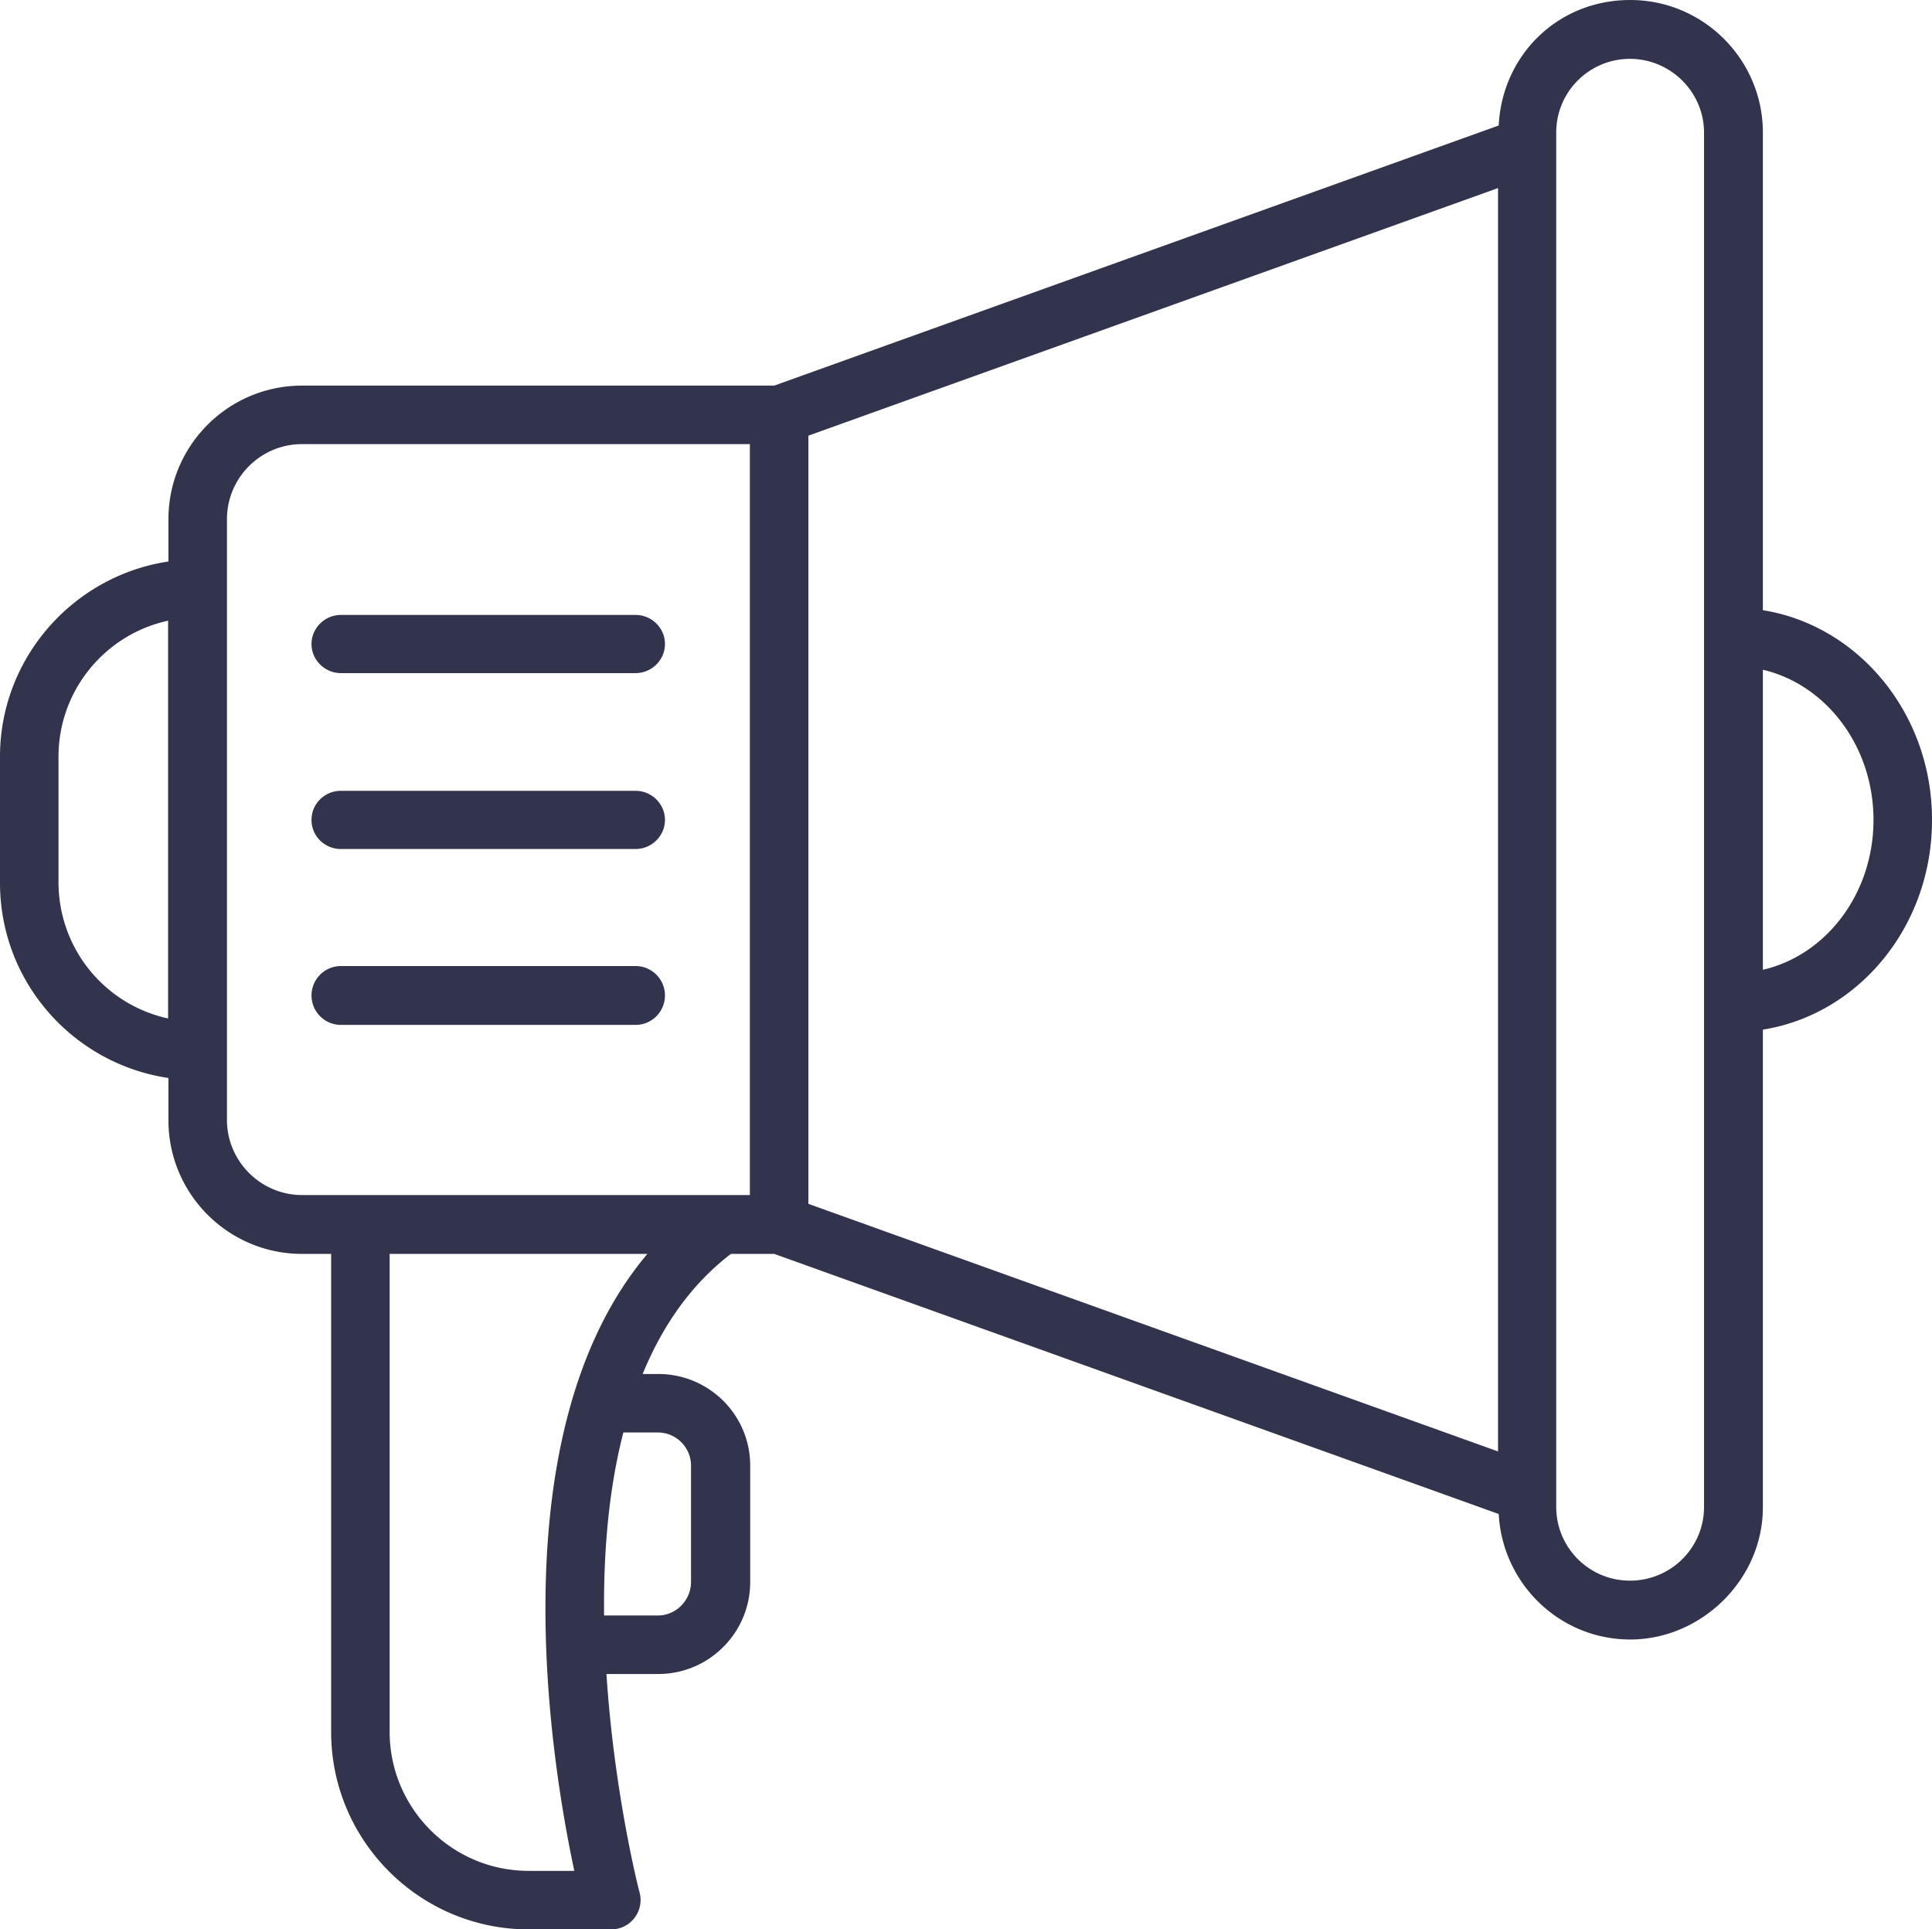 <svg xmlns="http://www.w3.org/2000/svg" id="Layer_2" data-name="Layer 2" viewBox="0 0 57.12 57.04"><defs><style>.cls-1{fill:#32334c;stroke-width:0}</style></defs><g id="Jewel_1" data-name="Jewel 1"><path d="M57.12 24.23c0-3.14-2.18-5.74-5-6.19V3.92C52.12 1.76 50.36 0 48.2 0s-3.79 1.65-3.89 3.71L22.89 11.4H8.93c-2.18 0-3.95 1.77-3.95 3.95v1.25C2.17 17.02 0 19.45 0 22.37v3.73c0 2.93 2.16 5.35 4.98 5.77v1.25c0 2.18 1.77 3.95 3.95 3.95h.86V51.2c0 3.22 2.62 5.84 5.84 5.84h2.44c.27 0 .52-.12.69-.34.16-.21.22-.49.15-.75-.02-.06-.75-2.91-.98-6.46h1.53c1.5 0 2.72-1.22 2.72-2.72v-3.44c0-1.5-1.22-2.71-2.72-2.71H19c.58-1.41 1.42-2.64 2.61-3.55h1.28l21.42 7.69c.11 2.06 1.8 3.71 3.89 3.71s3.92-1.76 3.92-3.91V30.44c2.83-.45 5-3.05 5-6.19zM1.73 26.1v-3.73c0-1.97 1.39-3.62 3.24-4.02v11.76a4.118 4.118 0 0 1-3.24-4.02zm4.98 7.02V15.35c0-1.22.99-2.22 2.22-2.22h13.24v22.2H8.93c-1.22 0-2.22-1-2.22-2.22zm12.74 9.23c.54 0 .98.44.98.98v3.44c0 .54-.44.99-.98.99h-1.59c-.02-1.79.12-3.67.57-5.41h1.03zm-2.47 12.96h-1.35c-2.27 0-4.11-1.85-4.11-4.11V37.07h7.62c-4.44 5.26-2.86 14.97-2.16 18.24zm6.92-42.43 20.39-7.32v37.35L23.9 35.59V12.88zm26.48 31.67c0 1.21-.98 2.18-2.19 2.18s-2.18-.98-2.18-2.18V3.92c0-1.21.98-2.18 2.18-2.18s2.19.98 2.19 2.18v40.63zm1.74-15.88V19.8c1.87.44 3.27 2.26 3.27 4.44s-1.4 4-3.27 4.43z" class="cls-1"/><path d="M10.08 25.1h8.71c.48 0 .87-.39.87-.86s-.39-.86-.87-.86h-8.71c-.48 0-.87.38-.87.86s.39.86.87.86zm9.58 4.33a.87.87 0 0 0-.87-.87h-8.71a.87.87 0 0 0 0 1.74h8.71c.48 0 .87-.39.87-.87zm-9.58-9.53h8.71c.48 0 .87-.39.87-.86s-.39-.86-.87-.86h-8.71c-.48 0-.87.39-.87.86s.39.86.87.86z" class="cls-1"/></g></svg>